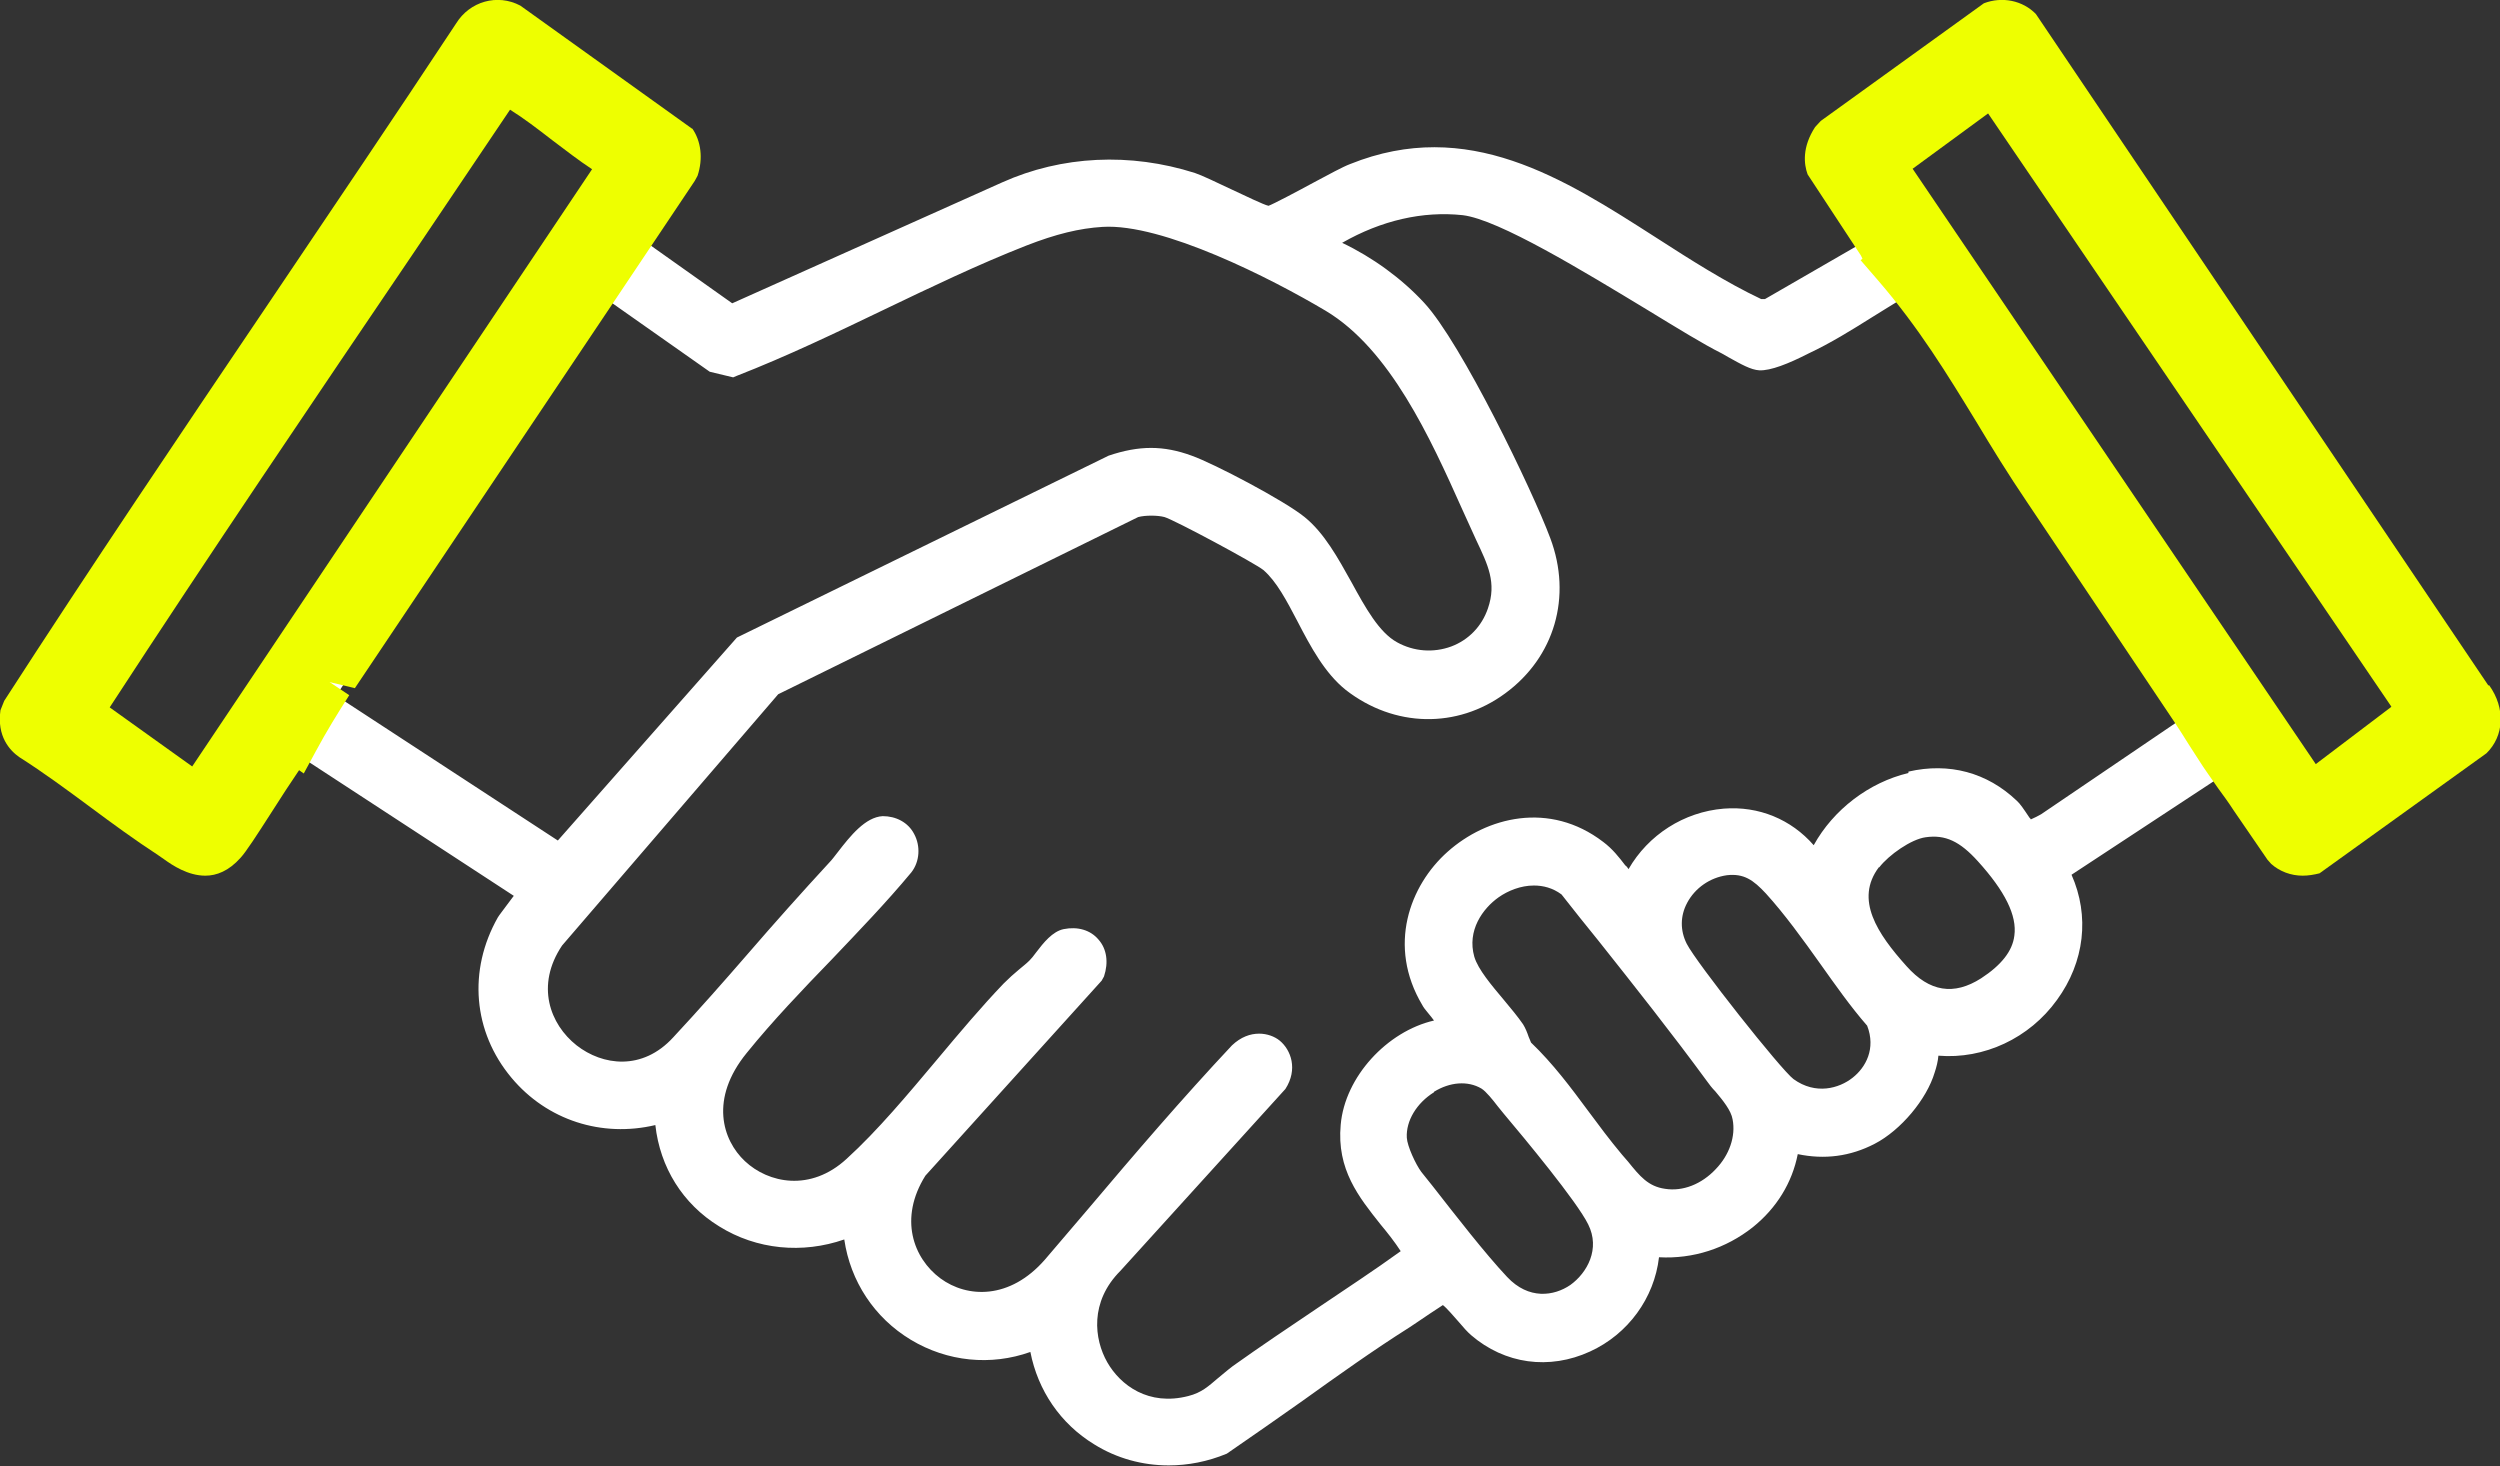 <?xml version="1.0" encoding="UTF-8"?>
<svg xmlns="http://www.w3.org/2000/svg" id="Ebene_1" version="1.1" viewBox="0 0 53.33 31.28">
  <rect x="0" y="0" width="53.33" height="31.28" fill="#333333" stroke="none"/>
  <defs>
    <style>
      .st0 {
        fill: #ef0;
      }

      .st1 {
        fill: #fff;
      }
    </style>
  </defs>
  <path class="st1" d="M52.88,14.77L43.25.48c-.22-.22-.55-.29-.85-.17l-3.42,2.48-.06.07c-.23.34-.2.62-.11.83l.97,1.46-2.13,1.23h-.08c-.76-.36-1.51-.84-2.24-1.31-1.98-1.27-4.02-2.58-6.53-1.57-.16.06-.45.22-.77.39-.33.18-.88.47-.97.5-.1-.02-.51-.22-.79-.35-.34-.16-.63-.3-.78-.35-1.38-.44-2.84-.37-4.11.2l-5.76,2.58-1.89-1.34.91-1.38.03-.06c.1-.28.06-.58-.09-.8L10.98.34c-.37-.2-.82-.06-1.04.3-1.32,1.99-2.66,3.98-4,5.96-1.87,2.77-3.81,5.64-5.65,8.49l-.04.1c-.05.32.05.59.29.75.52.34,1.04.71,1.54,1.08.46.34.94.69,1.42,1l.14.09c.33.23.82.57,1.3.01.1-.12.32-.45.66-.97.23-.35.55-.84.72-1.07l4.64,3.03c-.05.07-.11.15-.15.2-.08.11-.16.21-.19.26-.64,1.13-.53,2.44.29,3.42.76.91,1.93,1.28,3.07,1.01.1.9.58,1.68,1.36,2.16.8.5,1.78.59,2.67.28.13.89.64,1.67,1.42,2.14.78.47,1.71.56,2.55.26.16.82.64,1.53,1.36,1.97.48.3,1.03.45,1.59.45.41,0,.83-.08,1.24-.25.54-.37,1.08-.75,1.62-1.13.74-.53,1.51-1.08,2.27-1.56l.15-.1c.13-.09.46-.31.57-.38.09.07.24.25.33.35.1.12.2.23.27.29.72.62,1.67.75,2.54.35.81-.37,1.37-1.14,1.47-2.01.73.04,1.43-.19,2-.64.51-.41.84-.95.96-1.56.57.12,1.12.05,1.64-.22.56-.29,1.11-.95,1.28-1.52.04-.12.07-.24.08-.36.97.08,1.94-.37,2.53-1.19.59-.81.7-1.79.31-2.67l3.24-2.13,1.17,1.71c.2.18.49.23.79.14l3.45-2.5c.29-.28.3-.75.03-1.12ZM51.35,15.14l-2,1.53-8.88-13.12,2.01-1.47,8.87,13.06ZM30.59,23.29c.34-.21.72-.24,1.01-.07.1.06.25.25.35.38l.13.16c.43.51,1.56,1.87,1.8,2.36.26.52-.02,1.03-.38,1.29-.35.24-.89.32-1.35-.17-.47-.5-1.09-1.3-1.59-1.94l-.24-.3c-.12-.16-.3-.55-.31-.73-.02-.36.21-.74.58-.97ZM32.08,21.33c-.26-.31-.55-.65-.63-.92-.16-.56.18-1.03.52-1.27.2-.14.47-.25.75-.25.2,0,.4.05.59.19.26.33.52.66.79.99.77.97,1.57,1.98,2.31,2.99h0c.05.07.11.15.18.22.16.19.34.41.37.6.07.36-.07.76-.36,1.06-.3.32-.7.48-1.08.42-.36-.05-.54-.27-.79-.58l-.13-.15c-.26-.31-.49-.62-.72-.93-.37-.5-.75-1.01-1.22-1.46-.01-.02-.03-.08-.05-.12-.03-.09-.07-.19-.12-.27-.11-.16-.26-.34-.41-.52ZM35.99,19.26c.17-.32.49-.54.85-.59.36-.04.56.1.83.39.4.44.79.98,1.16,1.5.32.45.65.92,1,1.32.19.49-.03.89-.31,1.11-.29.23-.79.37-1.26.03-.26-.19-2.08-2.49-2.28-2.89-.14-.28-.14-.59.01-.87ZM40.09,18.5c.2-.26.68-.6.99-.64.42-.06.73.09,1.11.51.58.64.84,1.16.78,1.59-.04.33-.28.63-.71.91-.58.37-1.1.29-1.59-.26-.62-.69-1.11-1.42-.59-2.11ZM40.71,16.49c-.84.2-1.6.78-2.02,1.54-.48-.55-1.17-.84-1.92-.78-.85.07-1.61.56-2.03,1.29-.02-.03-.04-.06-.07-.08-.13-.17-.27-.35-.47-.5-1.15-.88-2.49-.53-3.32.21-.81.72-1.29,2.01-.54,3.27.02.04.07.11.14.19.03.03.07.09.11.14-1,.23-1.9,1.2-1.99,2.22-.09.96.39,1.55.85,2.13.15.18.3.37.43.57-.58.42-1.18.81-1.77,1.21-.61.41-1.22.82-1.81,1.24-.12.09-.22.18-.32.26-.2.17-.35.31-.63.38-.85.22-1.45-.23-1.73-.72-.28-.49-.38-1.29.28-1.95l3.52-3.88c.27-.42.12-.83-.12-1.03-.11-.09-.27-.15-.44-.15-.19,0-.39.07-.58.25-1.06,1.13-2.08,2.32-3.06,3.48l-.93,1.09c-.75.86-1.66.82-2.23.4-.58-.43-.89-1.28-.32-2.19l3.76-4.16.05-.09c.1-.3.06-.59-.12-.79-.17-.2-.44-.28-.74-.22-.24.05-.43.29-.59.5-.05.07-.1.13-.14.17-.07.07-.15.13-.22.19-.11.09-.22.19-.33.3-.47.49-.95,1.06-1.41,1.61-.63.75-1.28,1.53-1.94,2.13-.77.71-1.67.52-2.17.05-.48-.45-.76-1.33.04-2.31.55-.68,1.19-1.35,1.81-1.99.57-.6,1.16-1.21,1.7-1.86.18-.23.2-.56.06-.82-.13-.25-.39-.38-.67-.38-.37.02-.69.42-.96.77-.07.09-.13.17-.18.22-.59.64-1.17,1.29-1.74,1.95-.52.6-1.05,1.2-1.59,1.78-.66.72-1.51.6-2.06.17-.57-.45-.88-1.28-.31-2.13l4.61-5.36,7.68-3.78c.15-.04.41-.04.56,0,.21.06,1.94.99,2.11,1.13.28.24.5.66.73,1.1.28.54.58,1.1,1.03,1.46,1.03.8,2.37.83,3.4.07,1.05-.77,1.43-2.06.96-3.31-.38-1.02-1.9-4.17-2.69-5.02-.48-.52-1.1-.97-1.75-1.28.84-.48,1.72-.68,2.57-.59.77.09,2.6,1.21,3.94,2.02.64.39,1.19.73,1.59.93l.14.08c.27.15.48.27.66.28.24.01.62-.14,1.05-.36.47-.22.92-.5,1.35-.77.23-.14.46-.29.69-.42l6,8.93-3.08,2.09c-.05.03-.15.08-.22.11,0-.01-.02-.03-.03-.04-.12-.18-.2-.3-.27-.36-.63-.6-1.44-.82-2.31-.62ZM12.88,6.34l2.26,1.59.5.12.07-.03c1.08-.42,2.14-.93,3.16-1.42.98-.47,2-.96,3.02-1.36.64-.25,1.14-.37,1.63-.4,1.28-.08,3.6,1.1,4.76,1.79,1.37.82,2.23,2.71,2.91,4.23l.3.66c.25.53.44.91.25,1.46-.13.38-.41.67-.78.81-.38.14-.8.11-1.16-.09-.38-.21-.67-.73-.97-1.28-.29-.52-.58-1.05-1-1.39-.43-.35-1.93-1.14-2.41-1.31-.6-.22-1.12-.22-1.77,0l-7.93,3.88-3.82,4.33-4.73-3.09,5.71-8.52ZM12.99,3.53l-8.82,13.16h0s-2.16-1.54-2.16-1.54c2.17-3.33,4.44-6.69,6.64-9.95.72-1.07,1.44-2.13,2.16-3.2.03.01.06.03.09.05.34.19.68.46,1.04.73.33.26.68.52,1.05.74Z"></path>
  <path class="st0" d="M53.08,14.62L43.43.3c-.28-.29-.72-.38-1.11-.23l-3.48,2.51-.12.13c-.28.43-.24.79-.16,1.01l1.13,1.72s.03.05.04.08l-.04.03.38.44c.87,1.01,1.46,1.98,2.09,3.01.33.55.68,1.12,1.08,1.71l3.15,4.7c.1.15.2.31.3.47.14.21.27.43.42.64l.21.3c.11.15.22.3.33.47l.72,1.05.08.09c.18.16.42.25.67.25.12,0,.24-.02.36-.05l3.56-2.56c.38-.37.41-.96.06-1.45ZM51.01,15.08l-1.61,1.22-8.6-12.7,1.61-1.18,8.6,12.65Z"></path>
  <path class="st0" d="M14.77,2.75L11.1.12c-.49-.26-1.08-.09-1.37.38-1.32,2-2.66,3.98-4,5.97C3.86,9.24,1.93,12.1.09,14.95l-.08.2c-.08.56.2.86.4,1,.52.33,1.02.7,1.52,1.07.47.35.95.7,1.44,1.02l.13.09c.18.13.51.35.88.35.24,0,.5-.1.75-.38.12-.13.34-.47.68-1,.17-.27.4-.62.57-.87l.1.07.26-.48c.22-.41.46-.8.71-1.19l-.42-.28.54.13,5.61-8.37,1.64-2.45.06-.11c.12-.36.08-.74-.12-1.02ZM12.63,3.61l-8.53,12.74-1.76-1.26c2.13-3.27,4.36-6.56,6.52-9.75l2.02-3c.29.18.59.41.9.65.28.21.56.43.85.62Z"></path>
</svg>
